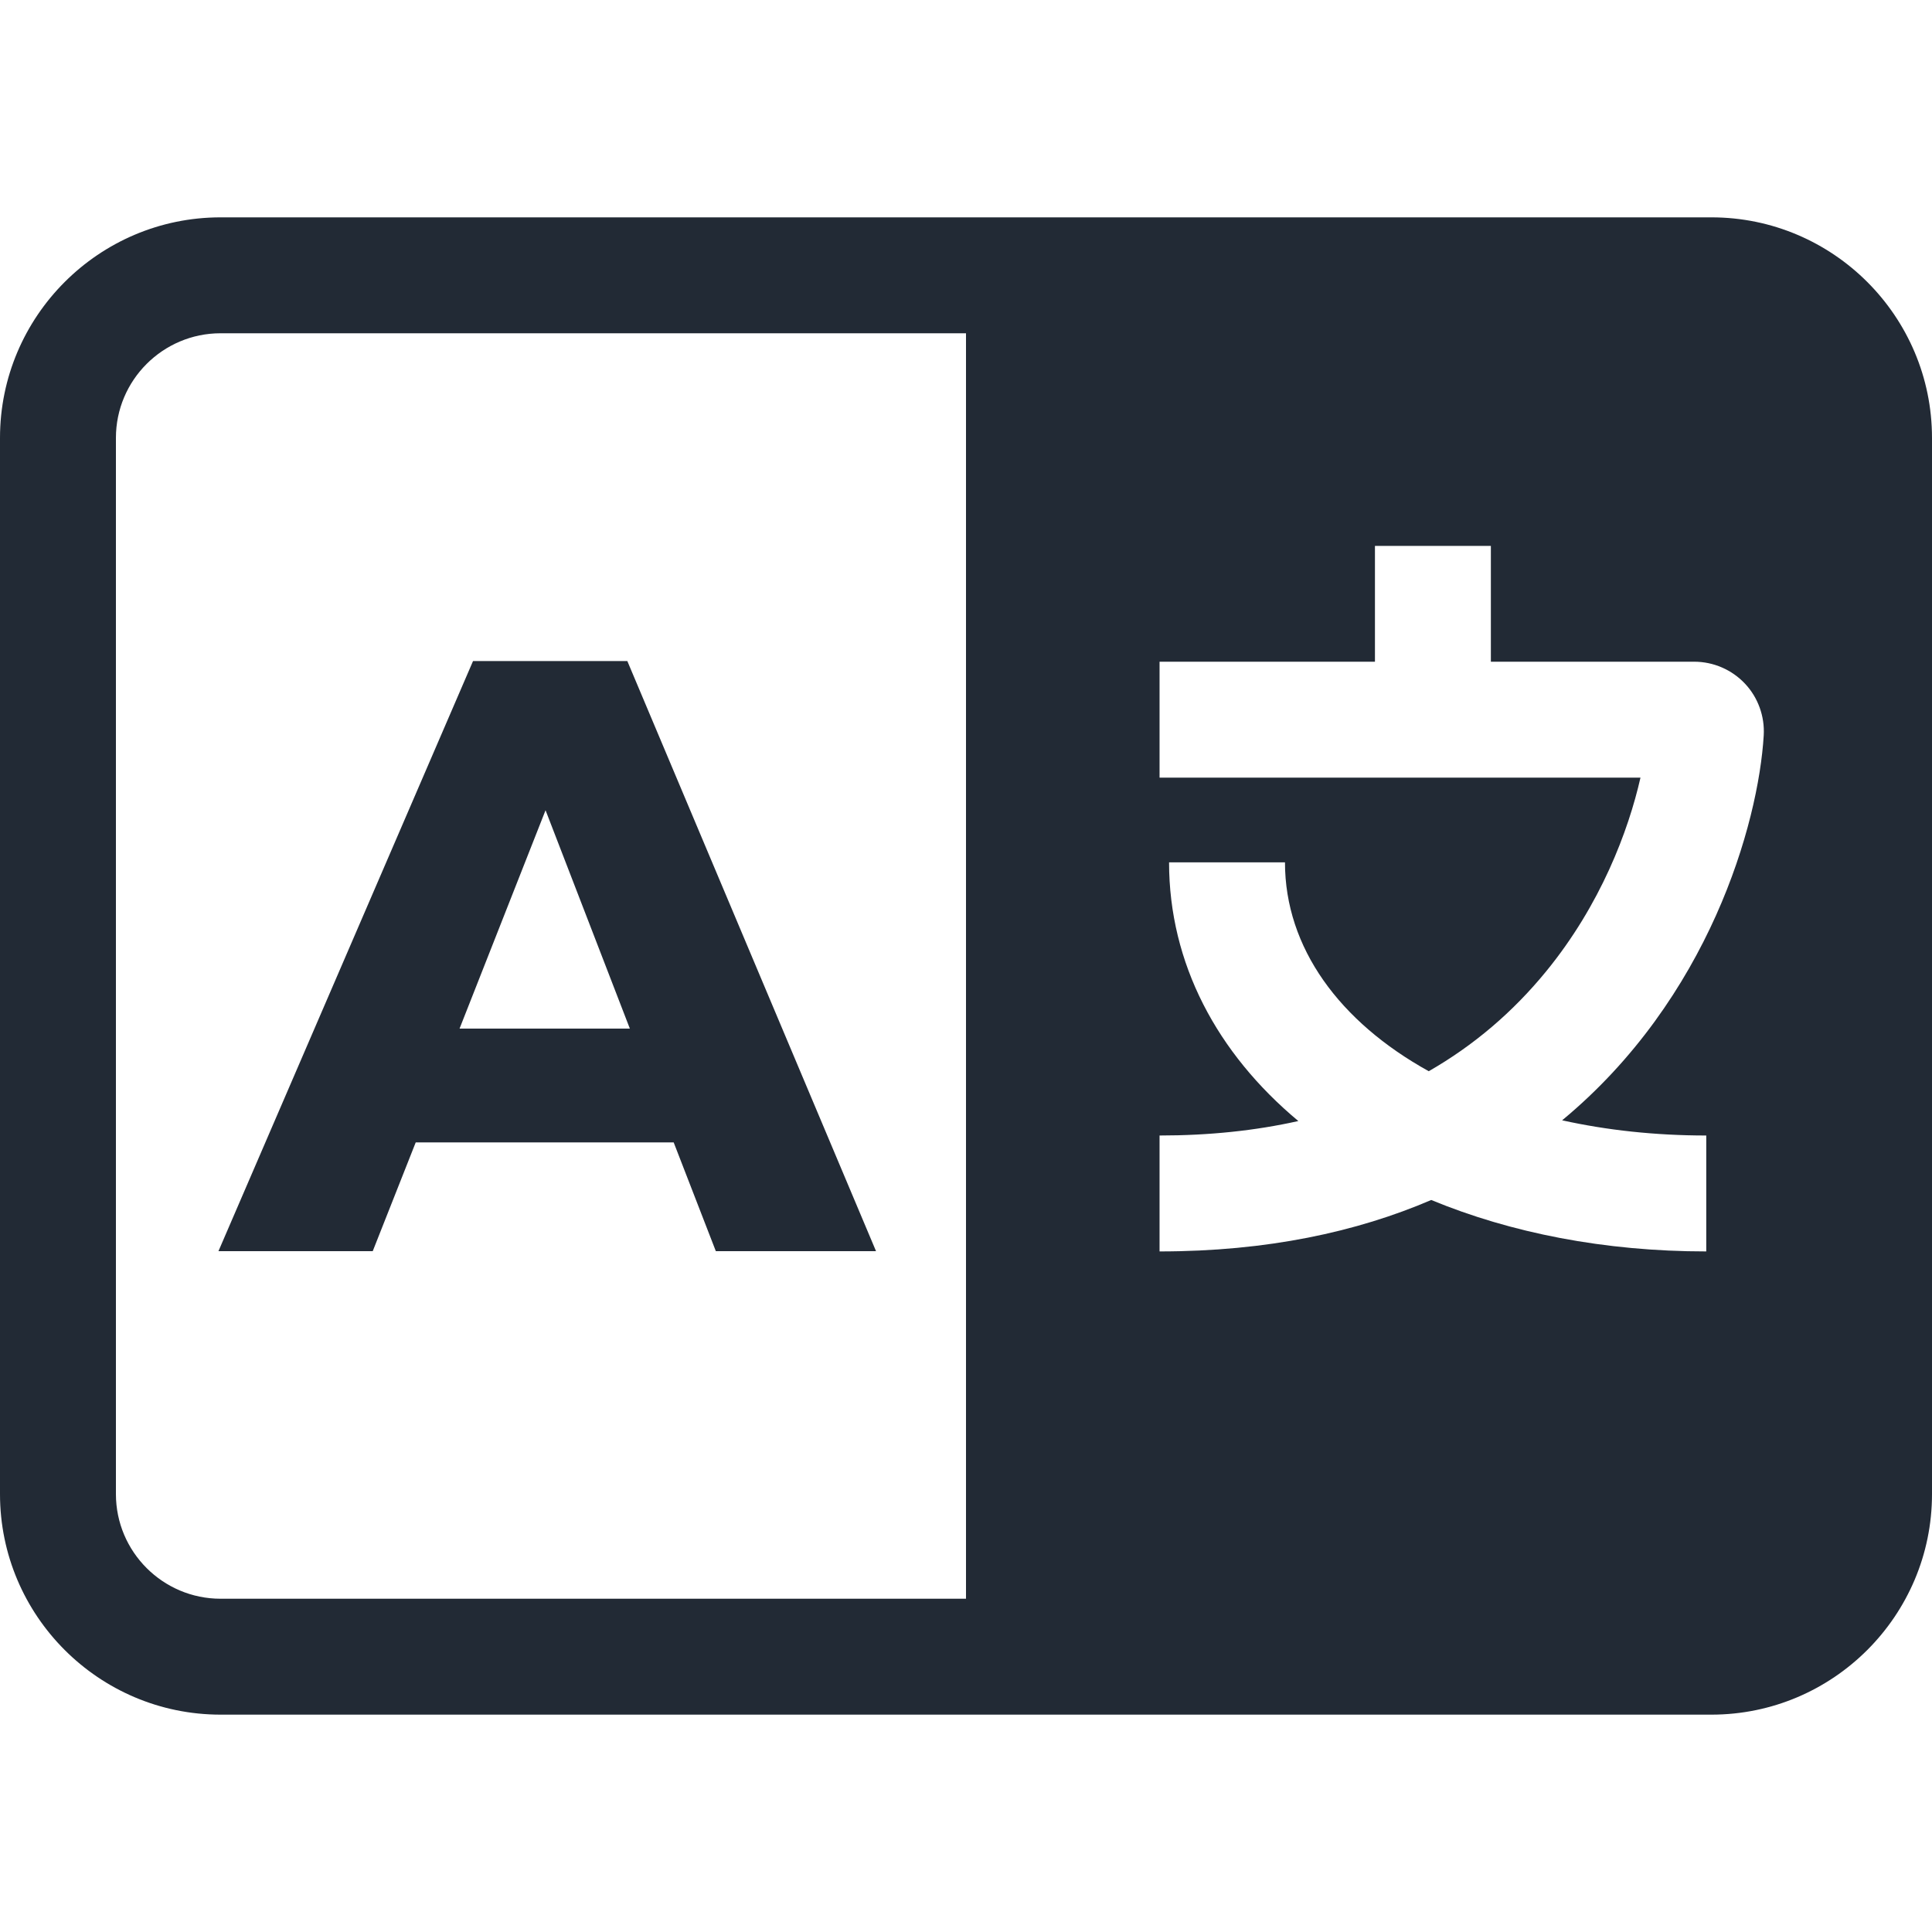 <!DOCTYPE svg PUBLIC "-//W3C//DTD SVG 1.1//EN" "http://www.w3.org/Graphics/SVG/1.1/DTD/svg11.dtd">
<!-- Uploaded to: SVG Repo, www.svgrepo.com, Transformed by: SVG Repo Mixer Tools -->
<svg fill="#222A35" version="1.1" id="Layer_1" xmlns="http://www.w3.org/2000/svg" xmlns:xlink="http://www.w3.org/1999/xlink" width="800px" height="800px" viewBox="796 796 200 200" enable-background="new 796 796 200 200" xml:space="preserve">
<g id="SVGRepo_bgCarrier" stroke-width="0"/>
<g id="SVGRepo_tracerCarrier" stroke-linecap="round" stroke-linejoin="round"/>
<g id="SVGRepo_iconCarrier"> <g> <path d="M973.166,818.5H818.833c-12.591,0-22.833,10.243-22.833,22.833v109.333c0,12.59,10.243,22.833,22.833,22.833h154.333 c12.59,0,22.834-10.243,22.834-22.833V841.333C996,828.743,985.756,818.5,973.166,818.5z M896,961.5h-77.167 c-5.973,0-10.833-4.859-10.833-10.833V841.333c0-5.974,4.86-10.833,10.833-10.833H896V961.5z M978.58,872.129 c-0.547,9.145-5.668,27.261-20.869,39.845c4.615,1.022,9.629,1.573,14.92,1.573v12c-10.551,0-20.238-1.919-28.469-5.325 c-7.689,3.301-16.969,5.325-28.125,5.325v-12c5.132,0,9.924-0.501,14.366-1.498c-8.412-7.016-13.382-16.311-13.382-26.78h11.999 c0,8.857,5.66,16.517,14.884,21.623c4.641-2.66,8.702-6.112,12.164-10.351c5.628-6.886,8.502-14.521,9.754-20.042h-49.785v-12 h22.297v-11.986h12V864.5h21.055c1.986,0,3.902,0.831,5.258,2.28C977.986,868.199,978.697,870.155,978.58,872.129z"/> <g> <g> <path d="M839.035,914.262l-4.45,11.258h-15.971l26.355-61.09h15.971l25.746,61.09h-16.583l-4.363-11.258H839.035z M852.475,879.876l-8.902,22.604h17.629L852.475,879.876z"/> </g> </g> </g> </g>
</svg>